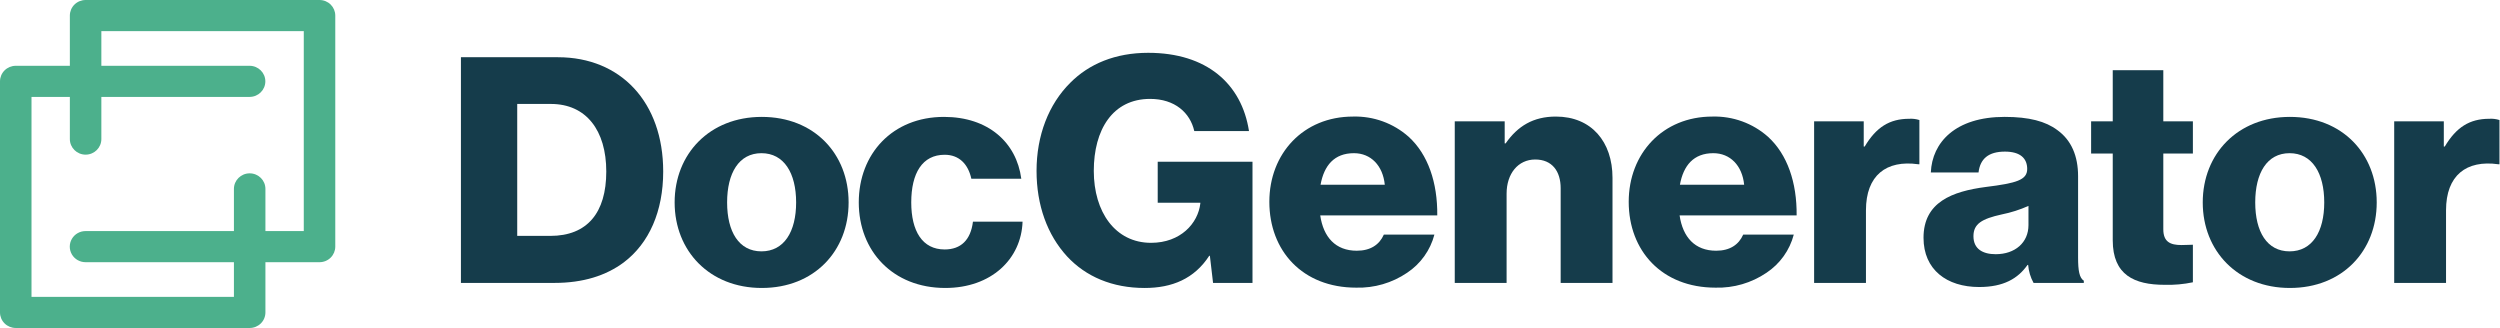 <?xml version="1.0" encoding="UTF-8"?>
<svg width="343px" height="45px" viewBox="0 0 343 45" version="1.1" xmlns="http://www.w3.org/2000/svg" xmlns:xlink="http://www.w3.org/1999/xlink">
    <title>doc-generator-logo-full-color-rgb</title>
    <g id="Symbols" stroke="none" stroke-width="1" fill="none" fill-rule="evenodd">
        <g id="DocGen_BOX" transform="translate(-40, -306)" fill-rule="nonzero">
            <g transform="translate(0, 0)" id="doc-generator-logo-full-color-rgb">
                <g transform="translate(40, 306)">
                    <g id="type" transform="translate(63, 7)" fill="#153C4B">
                        <path d="M0.239,0.852 L13.548,0.852 C22.188,0.852 27.991,7.045 27.991,16.529 C27.991,21.985 26.071,26.359 22.58,29.002 C20.137,30.821 16.995,31.816 13.068,31.816 L0.239,31.816 L0.239,0.852 Z M12.501,25.364 C17.563,25.364 20.181,22.202 20.181,16.529 C20.181,10.9 17.431,7.262 12.588,7.262 L7.963,7.262 L7.963,25.364 L12.501,25.364 Z" id="type_CompoundPathItem_"></path>
                        <path d="M29.56,20.773 C29.56,14.104 34.36,9.038 41.516,9.038 C48.716,9.038 53.429,14.105 53.429,20.773 C53.429,27.442 48.715,32.509 41.516,32.509 C34.36,32.509 29.56,27.442 29.56,20.773 Z M46.229,20.773 C46.229,16.746 44.57,14.017 41.472,14.017 C38.374,14.017 36.76,16.746 36.76,20.773 C36.76,24.8 38.374,27.486 41.472,27.486 C44.57,27.486 46.229,24.801 46.229,20.773 L46.229,20.773 Z" id="type_CompoundPathItem_2"></path>
                        <path d="M54.823,20.773 C54.823,14.104 59.449,9.038 66.517,9.038 C72.583,9.038 76.466,12.545 77.121,17.525 L70.27,17.525 C69.833,15.534 68.612,14.234 66.605,14.234 C63.551,14.234 62.023,16.746 62.023,20.773 C62.023,24.714 63.551,27.226 66.605,27.226 C68.83,27.226 70.183,25.926 70.488,23.415 L77.296,23.415 C77.121,28.525 73.019,32.509 66.692,32.509 C59.492,32.509 54.823,27.442 54.823,20.773 Z" id="type_CompoundPathItem_3"></path>
                        <path d="M83.403,28.178 C80.697,25.234 79.214,21.163 79.214,16.443 C79.214,11.593 80.872,7.305 83.839,4.36 C86.414,1.762 90.035,0.246 94.53,0.246 C102.558,0.246 107.358,4.49 108.362,10.986 L100.857,10.986 C100.29,8.474 98.195,6.569 94.792,6.569 C89.643,6.569 87.068,10.812 87.068,16.443 C87.068,22.116 90.035,26.316 94.922,26.316 C98.98,26.316 101.38,23.632 101.686,20.903 L101.686,20.816 L95.838,20.816 L95.838,15.187 L108.842,15.187 L108.842,31.816 L103.431,31.816 L102.995,28.092 L102.908,28.092 C100.857,31.254 97.802,32.51 94.05,32.51 C89.599,32.51 85.977,30.95 83.403,28.178 Z" id="type_CompoundPathItem_4"></path>
                        <path d="M111.154,20.687 C111.154,14.06 115.822,8.993 122.629,8.993 C125.438,8.914 128.171,9.906 130.266,11.765 C132.928,14.191 134.236,18.045 134.193,22.549 L118.135,22.549 C118.572,25.537 120.229,27.399 123.154,27.399 C125.03,27.399 126.251,26.576 126.863,25.19 L133.8,25.19 C133.24,27.335 131.904,29.201 130.047,30.431 C127.994,31.821 125.551,32.534 123.066,32.466 C115.692,32.466 111.154,27.399 111.154,20.687 Z M126.993,18.348 C126.731,15.706 125.073,14.017 122.761,14.017 C120.055,14.017 118.659,15.706 118.179,18.348 L126.993,18.348 Z" id="type_CompoundPathItem_5"></path>
                        <path d="M136.592,9.643 L143.443,9.643 L143.443,12.675 L143.573,12.675 C145.231,10.293 147.37,8.993 150.468,8.993 C155.355,8.993 158.235,12.458 158.235,17.396 L158.235,31.816 L151.123,31.816 L151.123,18.825 C151.123,16.486 149.944,14.884 147.632,14.884 C145.276,14.884 143.705,16.832 143.705,19.561 L143.705,31.817 L136.592,31.817 L136.592,9.643 Z" id="type_CompoundPathItem_6"></path>
                        <path d="M160.459,20.687 C160.459,14.06 165.128,8.993 171.934,8.993 C174.743,8.914 177.476,9.906 179.571,11.765 C182.233,14.191 183.541,18.045 183.498,22.549 L167.44,22.549 C167.877,25.537 169.534,27.399 172.459,27.399 C174.335,27.399 175.556,26.576 176.167,25.19 L183.105,25.19 C182.545,27.335 181.209,29.2 179.352,30.431 C177.299,31.821 174.856,32.534 172.371,32.466 C164.996,32.466 160.459,27.399 160.459,20.687 Z M176.298,18.348 C176.036,15.706 174.378,14.017 172.066,14.017 C169.36,14.017 167.964,15.706 167.484,18.348 L176.298,18.348 Z" id="type_CompoundPathItem_7"></path>
                        <path d="M185.897,9.643 L192.704,9.643 L192.704,13.108 L192.835,13.108 C194.406,10.466 196.238,9.297 198.943,9.297 C199.416,9.267 199.889,9.325 200.34,9.47 L200.34,15.533 L200.166,15.533 C195.802,14.927 193.009,17.049 193.009,21.856 L193.009,31.816 L185.897,31.816 L185.897,9.643 Z" id="type_CompoundPathItem_8"></path>
                        <path d="M200.907,25.623 C200.907,20.73 204.834,19.258 209.459,18.651 C213.648,18.132 215.132,17.698 215.132,16.183 C215.132,14.753 214.215,13.801 212.077,13.801 C209.808,13.801 208.673,14.797 208.455,16.66 L201.91,16.66 C202.085,12.545 205.271,9.037 212.034,9.037 C215.393,9.037 217.663,9.643 219.277,10.855 C221.197,12.241 222.113,14.407 222.113,17.179 L222.113,28.352 C222.113,30.127 222.288,31.123 222.899,31.513 L222.899,31.816 L216.005,31.816 C215.585,31.054 215.332,30.213 215.262,29.347 L215.175,29.347 C213.866,31.21 211.903,32.379 208.543,32.379 C204.092,32.379 200.907,29.997 200.907,25.623 Z M215.306,23.892 L215.306,21.249 C214.132,21.774 212.903,22.166 211.641,22.419 C208.892,23.025 207.757,23.718 207.757,25.407 C207.757,27.183 209.066,27.876 210.811,27.876 C213.474,27.876 215.306,26.273 215.306,23.892 Z" id="type_CompoundPathItem_9"></path>
                        <path d="M226.868,25.97 L226.868,14.06 L223.901,14.06 L223.901,9.643 L226.868,9.643 L226.868,2.627 L233.806,2.627 L233.806,9.643 L237.864,9.643 L237.864,14.061 L233.806,14.061 L233.806,24.454 C233.806,26.187 234.766,26.62 236.293,26.62 C236.904,26.62 237.602,26.576 237.864,26.576 L237.864,31.73 C236.588,31.998 235.284,32.114 233.98,32.076 C229.836,32.076 226.868,30.733 226.868,25.97 Z" id="type_CompoundPathItem_10"></path>
                        <path d="M239.217,20.773 C239.217,14.104 244.017,9.038 251.173,9.038 C258.372,9.038 263.086,14.105 263.086,20.773 C263.086,27.442 258.372,32.509 251.173,32.509 C244.017,32.509 239.217,27.442 239.217,20.773 Z M255.886,20.773 C255.886,16.746 254.228,14.017 251.129,14.017 C248.03,14.017 246.417,16.746 246.417,20.773 C246.417,24.8 248.031,27.486 251.129,27.486 C254.227,27.486 255.886,24.801 255.886,20.773 L255.886,20.773 Z" id="type_CompoundPathItem_11"></path>
                        <path d="M265.484,9.643 L272.291,9.643 L272.291,13.108 L272.422,13.108 C273.993,10.466 275.825,9.297 278.53,9.297 C279.002,9.267 279.476,9.325 279.927,9.47 L279.927,15.533 L279.753,15.533 C275.389,14.927 272.596,17.049 272.596,21.856 L272.596,31.816 L265.484,31.816 L265.484,9.643 Z" id="type_CompoundPathItem_12"></path>
                    </g>
                    <path d="M43.839,0 L11.745,0 C11.172,0 10.622,0.225 10.217,0.625 C9.812,1.025 9.584,1.568 9.584,2.135 L9.584,9.027 L2.161,9.027 C1.588,9.027 1.038,9.252 0.633,9.652 C0.228,10.052 0,10.595 0,11.161 L0,42.865 C0,43.432 0.228,43.975 0.633,44.375 C1.038,44.775 1.588,45 2.161,45 L34.255,45 C34.828,45 35.378,44.775 35.783,44.375 C36.189,43.975 36.416,43.432 36.416,42.865 L36.416,35.973 L43.839,35.973 C44.412,35.973 44.962,35.748 45.367,35.347 C45.772,34.947 46,34.404 46,33.838 L46,2.135 C46,1.569 45.772,1.026 45.367,0.625 C44.962,0.225 44.412,0 43.839,0 L43.839,0 Z M41.678,31.704 L36.416,31.704 L36.416,25.917 C36.416,24.738 35.449,23.782 34.255,23.782 C33.062,23.782 32.094,24.738 32.094,25.917 L32.094,31.704 L11.745,31.704 C10.97,31.7 10.253,32.106 9.864,32.768 C9.476,33.43 9.476,34.247 9.864,34.909 C10.253,35.571 10.97,35.977 11.745,35.973 L32.094,35.973 L32.094,40.731 L4.322,40.731 L4.322,13.296 L9.584,13.296 L9.584,19.083 C9.584,20.262 10.551,21.217 11.745,21.217 C12.938,21.217 13.906,20.262 13.906,19.083 L13.906,13.296 L34.255,13.296 C35.444,13.29 36.405,12.336 36.405,11.161 C36.405,9.987 35.444,9.033 34.255,9.027 L13.906,9.027 L13.906,4.269 L41.678,4.269 L41.678,31.704 Z" id="logoMark" fill="#4CB08C"></path>
                </g>
            </g>
        </g>
    </g>
</svg>
